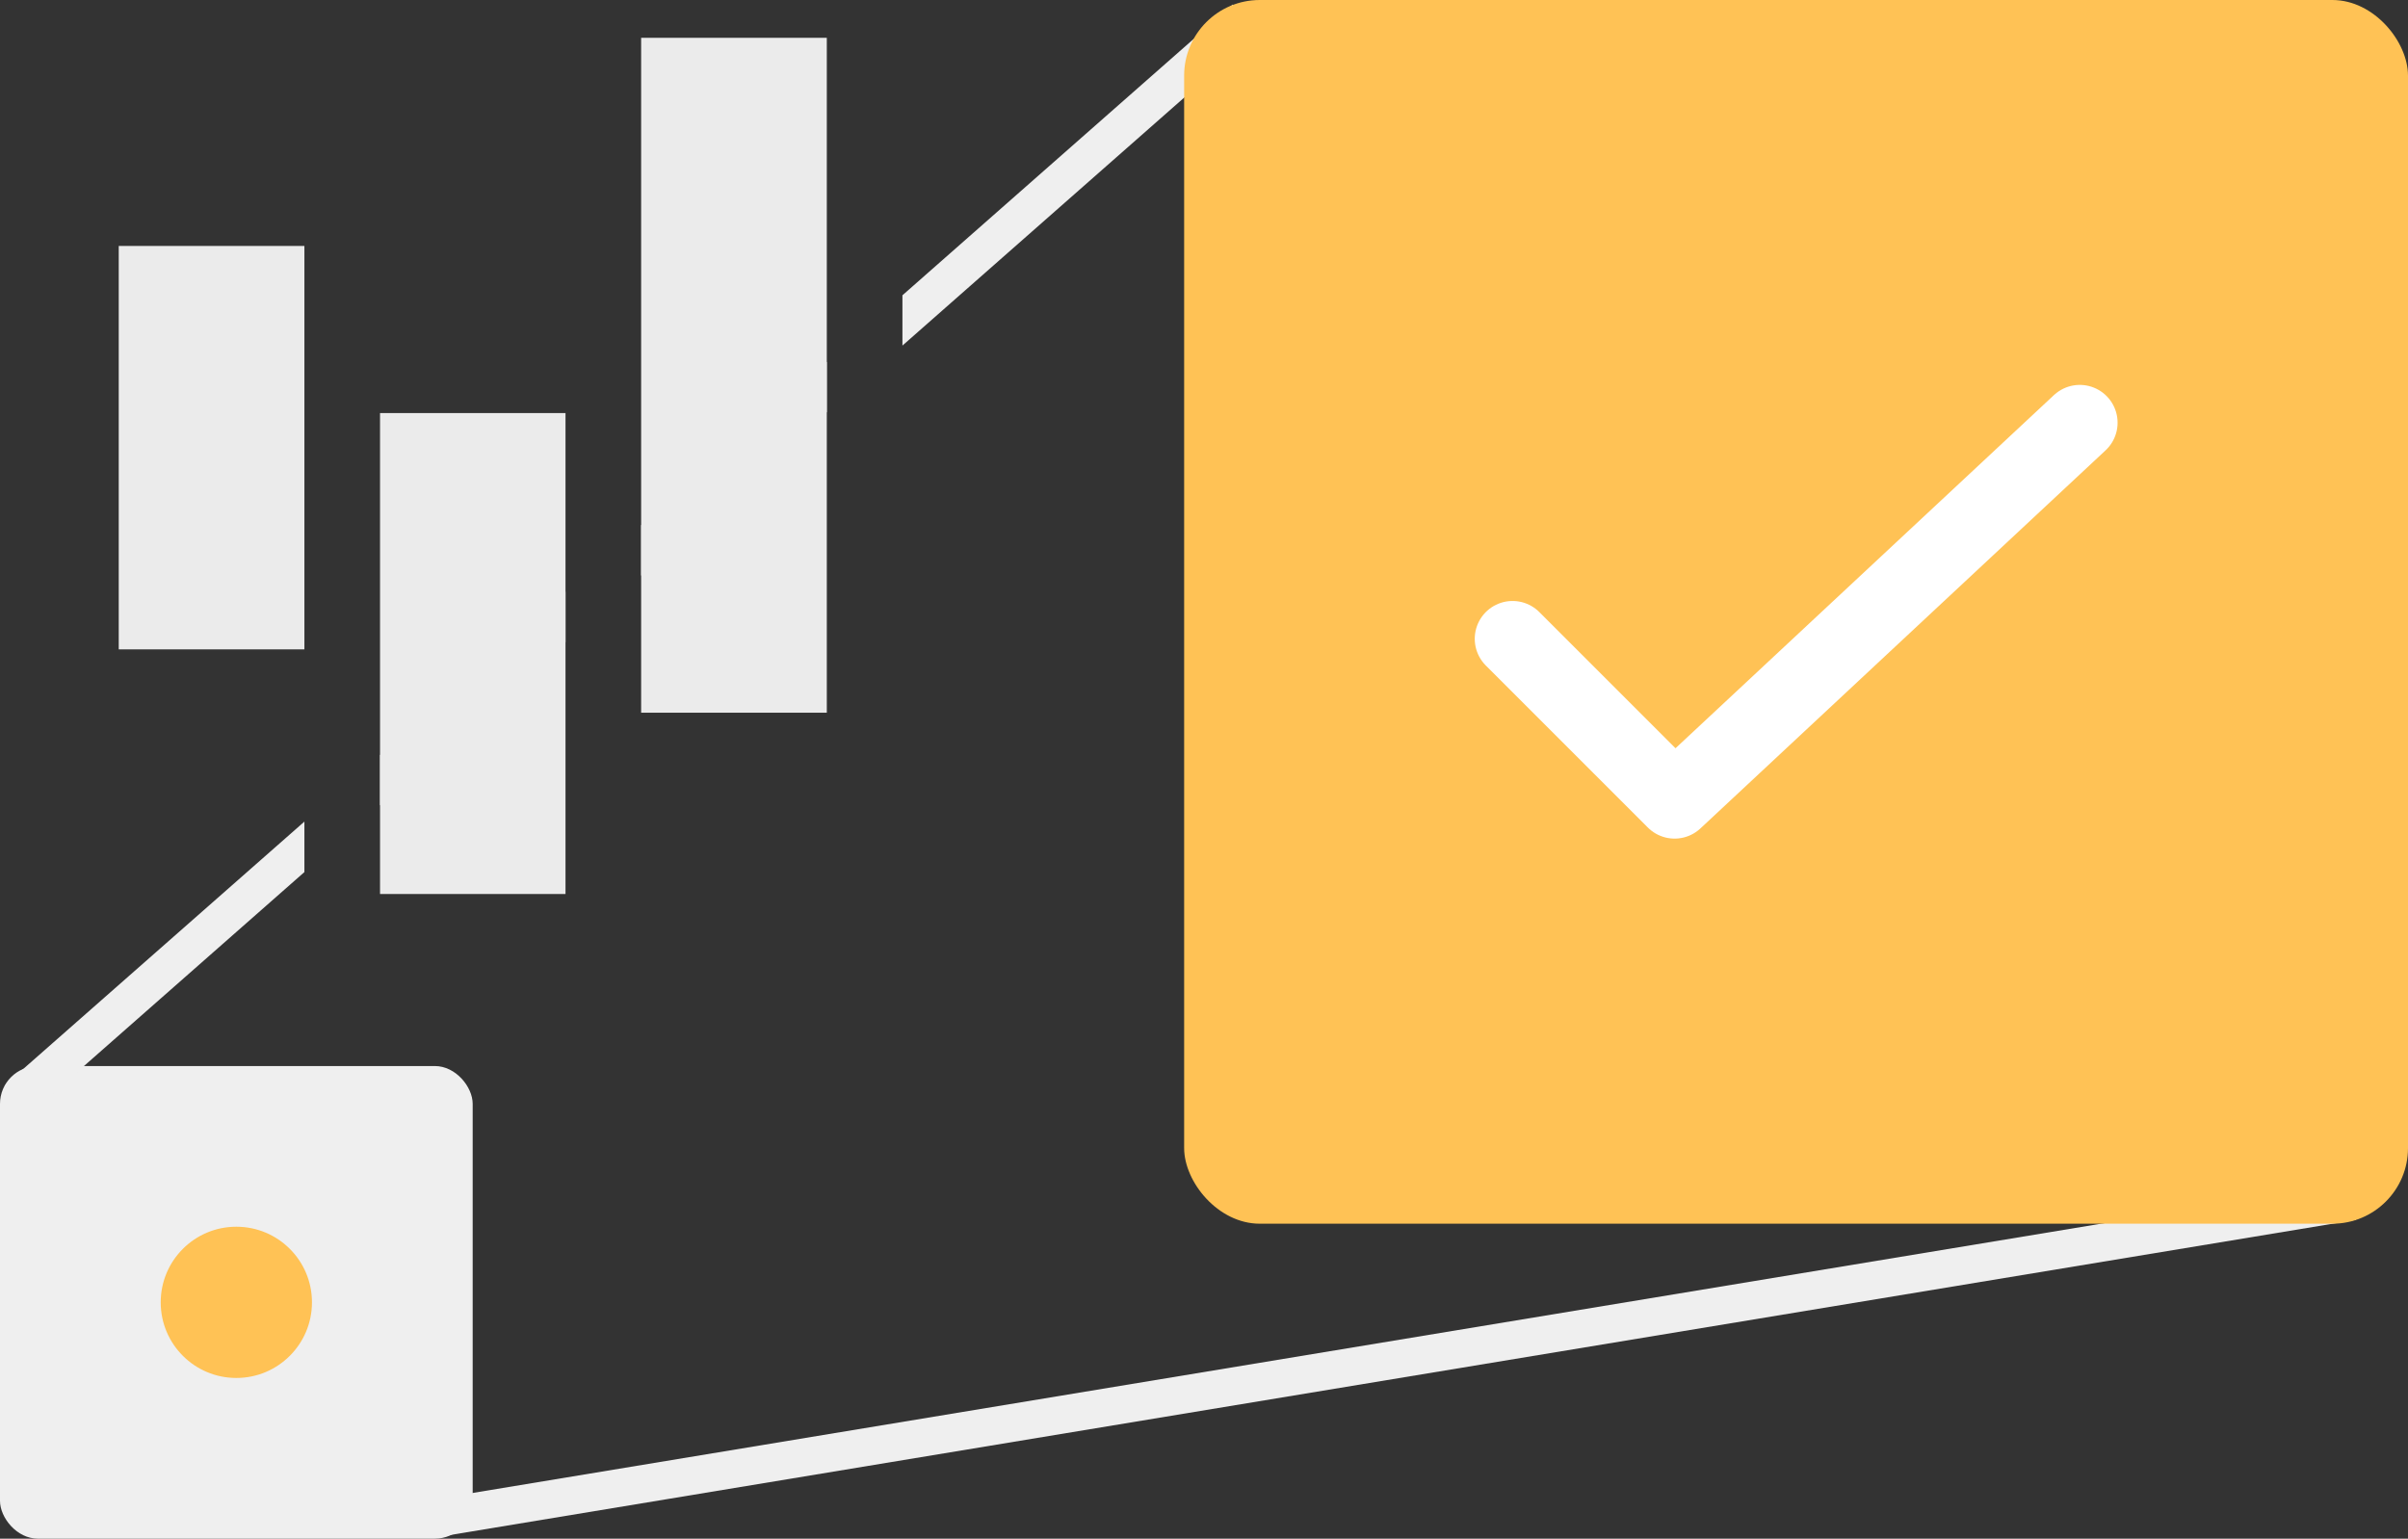 <?xml version="1.0" encoding="UTF-8"?><svg id="Layer_2" xmlns="http://www.w3.org/2000/svg" viewBox="0 0 127.36 81.39"><rect x="0" y="0" width="127.36" height="81.39" fill="#333333" stroke="none"/><defs><style>.cls-1{fill:#ffc255;}.cls-2{fill:#ebebeb;}.cls-3{fill:#efefef;}.cls-4{fill:none;stroke:#fff;stroke-linecap:round;stroke-linejoin:round;stroke-width:4px;}</style></defs><g id="Layer_1-2"><g><rect class="cls-3" y="56.39" width="25" height="25" rx="2" ry="2"/><g><polygon class="cls-3" points=".28 57.38 16.1 43.46 16.1 46.13 1.6 58.89 .28 57.38"/><polygon class="cls-3" points="20.1 39.94 29.91 31.3 29.91 33.97 20.1 42.6 20.1 39.94"/><polygon class="cls-3" points="43.73 19.14 43.73 21.8 33.91 30.45 33.91 27.78 43.73 19.14"/><polygon class="cls-3" points="66.52 1.74 47.73 18.28 47.73 15.62 65.2 .24 66.52 1.74"/></g><rect class="cls-3" x="22.52" y="70.91" width="102.61" height="2" transform="translate(-10.74 13.01) rotate(-9.39)"/><rect class="cls-1" x="62.63" width="64.73" height="64.73" rx="4" ry="4"/><polyline class="cls-4" points="80 33.79 88.57 42.36 110 22.36"/><circle class="cls-1" cx="12.5" cy="68.89" r="4"/><rect class="cls-2" x="20.1" y="21.85" width="9.81" height="25.44"/><rect class="cls-2" x="33.91" y="2" width="9.82" height="35.7"/><rect class="cls-2" x="6.28" y="13.01" width="9.82" height="21.34"/></g></g></svg>
